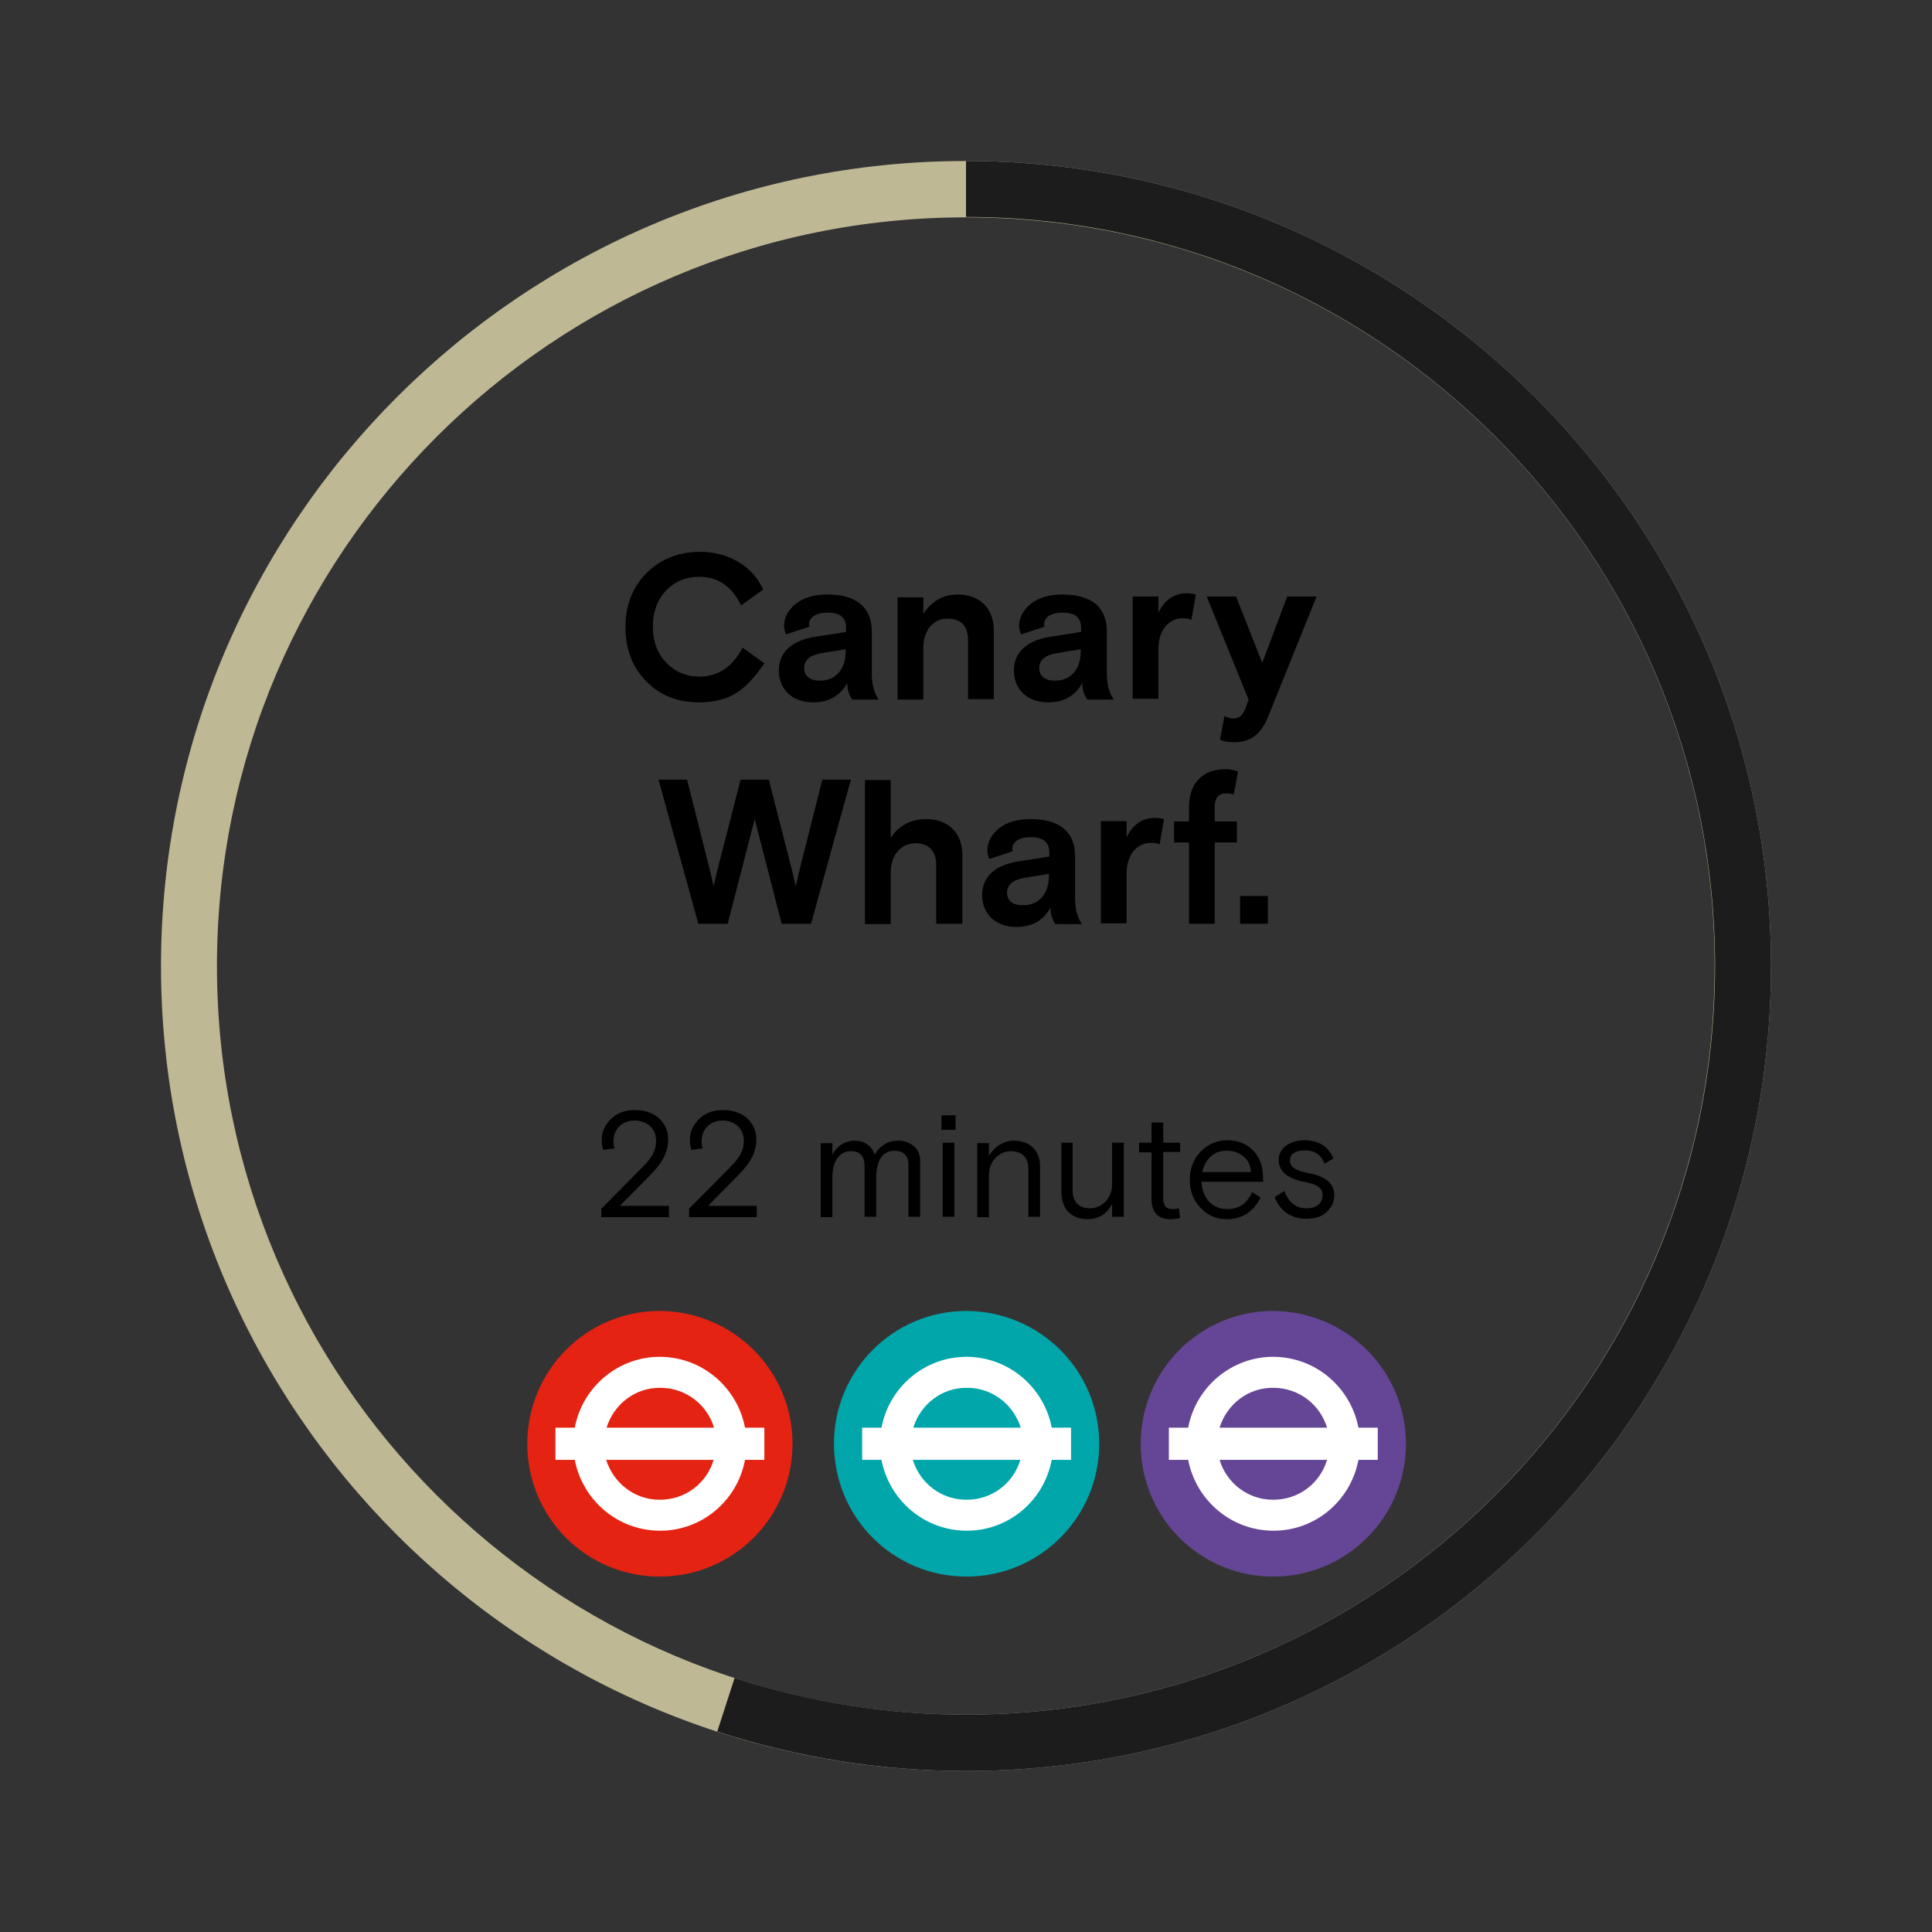 <?xml version="1.0" encoding="utf-8"?>
<!-- Generator: Adobe Illustrator 23.0.1, SVG Export Plug-In . SVG Version: 6.00 Build 0)  -->
<svg version="1.1" id="Layer_1" xmlns="http://www.w3.org/2000/svg" xmlns:xlink="http://www.w3.org/1999/xlink" x="0px" y="0px"
	 width="480px" height="480px" viewBox="0 0 480 480" style="enable-background:new 0 0 480 480;" xml:space="preserve">
<rect x="0" y="0" width="480" height="480" fill="#333333" stroke="none"/>
<style type="text/css">
	.st0{fill:#E42313;}
	.st1{fill:#FFFFFF;}
	.st2{fill:#00A6AA;}
	.st3{fill:#654595;}
	.st4{fill:#BFB895;}
	.st5{fill:#1C1C1C;}
</style>
<g>
</g>
<g>
</g>
<g>
</g>
<g>
</g>
<g>
</g>
<g>
</g>
<g>
</g>
<g>
</g>
<g>
</g>
<g>
</g>
<g>
</g>
<g>
</g>
<g>
</g>
<g>
</g>
<g>
</g>
<g>
</g>
<g>
</g>
<g>
</g>
<g>
</g>
<g>
</g>
<g>
</g>
<g>
</g>
<g>
	<path d="M189.9,164.8c-2.3,3.4-4.6,5.9-7,7.4c-2.4,1.5-5.5,2.3-9.2,2.3c-5.3,0-9.7-1.7-13.1-5.2c-3.4-3.4-5.2-7.9-5.2-13.5
		c0-5.5,1.8-10,5.3-13.5c3.5-3.4,7.9-5.2,13.2-5.2c3.6,0,6.9,0.9,9.7,2.6c2.8,1.7,4.8,4,6,6.8l-5.5,3.9c-2.2-4.7-5.7-7.1-10.4-7.1
		c-3.2,0-6,1.1-8.2,3.4c-2.2,2.3-3.3,5.3-3.3,9c0,3.6,1.1,6.6,3.3,8.9c2.2,2.3,5,3.5,8.2,3.5c4.7,0,8.3-2.4,10.8-7.2L189.9,164.8z"
		/>
	<path d="M211.7,173.7c-0.8-1-1.2-2.4-1.2-4c-1.8,3.2-4.6,4.8-8.5,4.8c-5.1,0-8.5-3.2-8.5-7.9c0-4.9,3.7-7.6,9.1-8.4l7.6-1.2v-1
		c0-2.6-1.5-3.8-4.6-3.8c-2.9,0-4.6,1.2-4.6,2.9c0,0.2,0.1,0.4,0.1,0.6l-5.8,1.9c-0.3-0.7-0.5-1.4-0.5-2.1c0-2.1,1-3.9,2.9-5.5
		c1.9-1.5,4.6-2.3,7.8-2.3c7.2,0,11.1,3.1,11.1,9.2v10.6c0,2.6,0.6,4.7,1.7,6.3H211.7z M210.1,161.8v-0.5l-6.1,1
		c-2.8,0.5-4.2,1.7-4.2,3.7c0,2,1.5,3.1,3.8,3.1C207.4,169.2,210.1,166.5,210.1,161.8z"/>
	<path d="M246.9,173.7h-6.4v-14.6c0-3.6-1.7-5.4-5.2-5.4c-3.4,0-5.9,2.9-5.9,7.2v12.9H223v-25.4h6.4v4.1c2.1-3.2,5-4.8,8.6-4.8
		c5.4,0,8.9,3.5,8.9,8.8V173.7z"/>
	<path d="M270.1,173.7c-0.8-1-1.2-2.4-1.2-4c-1.8,3.2-4.6,4.8-8.5,4.8c-5.1,0-8.5-3.2-8.5-7.9c0-4.9,3.7-7.6,9.1-8.4l7.6-1.2v-1
		c0-2.6-1.5-3.8-4.6-3.8c-2.9,0-4.6,1.2-4.6,2.9c0,0.2,0.1,0.4,0.1,0.6l-5.8,1.9c-0.3-0.7-0.5-1.4-0.5-2.1c0-2.1,1-3.9,2.9-5.5
		c1.9-1.5,4.6-2.3,7.8-2.3c7.2,0,11.1,3.1,11.1,9.2v10.6c0,2.6,0.6,4.7,1.7,6.3H270.1z M268.5,161.8v-0.5l-6.1,1
		c-2.8,0.5-4.2,1.7-4.2,3.7c0,2,1.5,3.1,3.8,3.1C265.8,169.2,268.5,166.5,268.5,161.8z"/>
	<path d="M296,154c-0.7-0.3-1.3-0.4-2.1-0.4c-3.7,0-6.1,3.2-6.1,7.5v12.5h-6.4v-25.4h6.4v4c1.6-3.2,3.9-4.8,7.1-4.8
		c0.8,0,1.5,0.1,2.2,0.3L296,154z"/>
	<path d="M304.2,177.9c0.8,0.4,1.5,0.6,2.3,0.6c1.3,0,2.3-0.8,2.9-2.4l0.8-2.3l-10.4-25.6h7.3l6.5,16.5l6.2-16.5h7.3l-12.1,30
		c-1.8,4.3-4.3,6.2-8.4,6.2c-1.4,0-2.6-0.2-3.5-0.6L304.2,177.9z"/>
</g>
<g>
	<path d="M173.5,229.5l-9.9-35.8h7.1l5.7,22.6c0.4,1.7,0.7,3,0.9,3.9l0.9-3.9l5.8-22.6h7l5.8,22.6c0.4,1.8,0.7,3.1,0.9,3.9l0.9-3.9
		l5.7-22.6h7.1l-9.9,35.8h-7.3l-6.7-26l-6.7,26H173.5z"/>
	<path d="M239,229.5h-6.4v-14.6c0-3.4-1.8-5.4-5.1-5.4c-3.6,0-6.2,2.9-6.2,7.2v12.9h-6.4v-35.8h6.4v14.4c2-3.1,5-4.7,8.8-4.7
		c5.5,0,9,3.5,9,8.9V229.5z"/>
	<path d="M262.2,229.5c-0.8-1-1.2-2.4-1.2-4c-1.8,3.2-4.6,4.8-8.5,4.8c-5.1,0-8.5-3.2-8.5-7.9c0-4.9,3.7-7.6,9.1-8.4l7.6-1.2v-1
		c0-2.6-1.5-3.8-4.7-3.8c-2.9,0-4.5,1.2-4.5,2.9c0,0.2,0,0.4,0.1,0.6l-5.8,1.9c-0.3-0.7-0.5-1.4-0.5-2.1c0-2.1,1-3.9,2.9-5.5
		c1.9-1.5,4.5-2.3,7.8-2.3c7.2,0,11.1,3.1,11.1,9.2v10.6c0,2.6,0.6,4.7,1.7,6.3H262.2z M260.6,217.6v-0.5l-6.1,1
		c-2.8,0.5-4.3,1.7-4.3,3.7c0,2,1.5,3.1,3.8,3.1C257.9,225,260.6,222.3,260.6,217.6z"/>
	<path d="M288.1,209.8c-0.7-0.3-1.3-0.4-2.1-0.4c-3.7,0-6.1,3.2-6.1,7.5v12.5h-6.4v-25.4h6.4v4c1.6-3.2,3.9-4.8,7.1-4.8
		c0.8,0,1.5,0.1,2.2,0.3L288.1,209.8z"/>
	<path d="M291.7,209.3v-5.2h3.7v-3.6c0-6.1,3.6-9.4,9-9.4c1.2,0,2.2,0.2,3.2,0.6l-1.1,5.7c-0.6-0.2-1.2-0.3-1.8-0.3
		c-1.9,0-2.9,1.1-2.9,3.3v3.7h5.5v5.2h-5.5v20.2h-6.4v-20.2H291.7z"/>
	<path d="M308.1,229.5v-6.9h6.9v6.9H308.1z"/>
</g>
<g>
	<path d="M149.4,300.3l10-10.1c2.7-2.7,3.6-4.4,3.6-6.8c0-3-2.2-5-5.4-5c-3,0-5.2,2.1-5.2,5.2c0,0.6,0.1,1.2,0.3,1.7l-2.8,0.4
		c-0.3-0.8-0.4-1.6-0.4-2.5c0-2,0.8-3.7,2.3-5.2c1.5-1.5,3.5-2.2,5.9-2.2c2.5,0,4.5,0.7,6,2c1.5,1.4,2.3,3.1,2.3,5.2
		c0,3.1-1.2,5.7-4.6,9.1l-7.4,7.5h12.2v2.8h-16.8V300.3z"/>
	<path d="M171.2,300.3l10-10.1c2.7-2.7,3.6-4.4,3.6-6.8c0-3-2.2-5-5.3-5c-3,0-5.2,2.1-5.2,5.2c0,0.6,0.1,1.2,0.3,1.7l-2.8,0.4
		c-0.3-0.8-0.4-1.6-0.4-2.5c0-2,0.8-3.7,2.3-5.2c1.5-1.5,3.5-2.2,5.9-2.2c2.5,0,4.5,0.7,6,2c1.5,1.4,2.3,3.1,2.3,5.2
		c0,3.1-1.2,5.7-4.6,9.1l-7.4,7.5H188v2.8h-16.8V300.3z"/>
	<path d="M228.6,302.3h-2.9v-13c0-2.1-1.2-3.4-3.5-3.4c-2.6,0-4.5,2.1-4.5,6.4v10h-2.9v-12.6c0-2.4-1.1-3.7-3.4-3.7
		c-2.6,0-4.6,2.2-4.6,6.5v9.9h-2.9v-18.4h2.9v2.9c0.9-1.9,3-3.5,5.5-3.5c2.4,0,4.3,1.2,5,3.5c1.3-2.3,3.3-3.5,5.8-3.5
		c3.2,0,5.5,2,5.5,4.9V302.3z"/>
	<path d="M233.9,280.7v-3.6h3.5v3.6H233.9z M234.2,302.3v-18.4h2.9v18.4H234.2z"/>
	<path d="M258.4,302.3h-2.9v-12c0-2.8-1.7-4.3-4.4-4.3c-1.4,0-2.7,0.6-3.8,1.7c-1.1,1.2-1.6,2.6-1.6,4.5v10.2h-2.9v-18.4h2.9v3.2
		c1.3-2.3,3.6-3.8,6.2-3.8c1.8,0,3.4,0.5,4.6,1.6c1.2,1.1,1.9,2.7,1.9,4.8V302.3z"/>
	<path d="M263.6,283.9h2.9v12c0,2.8,1.7,4.3,4.3,4.3c1.5,0,2.8-0.6,3.9-1.7c1-1.1,1.6-2.6,1.6-4.3v-10.3h2.9v18.4h-2.9v-3.2
		c-1.3,2.5-3.3,3.8-6.1,3.8c-3.7,0-6.5-2.2-6.5-6.8V283.9z"/>
	<path d="M283,286.2v-2.3h3.1v-5h2.9v5h4.2v2.3H289v11.2c0,2.1,0.5,3,2.5,3c0.4,0,0.9-0.1,1.4-0.2l0.3,2.4c-0.6,0.2-1.5,0.3-2.5,0.3
		c-2.7,0-4.6-1.5-4.6-4.9v-11.7H283z"/>
	<path d="M313.7,293.6h-15.2c0.2,4,2.6,6.8,6.4,6.8c3.1,0,4.9-1.5,6.2-4.2l2.1,1.3c-1.8,3.6-4.6,5.4-8.4,5.4c-2.6,0-4.7-0.9-6.5-2.8
		c-1.8-1.8-2.7-4.2-2.7-7c0-2.8,0.9-5.1,2.7-7c1.8-1.8,4-2.8,6.6-2.8c2.7,0,4.9,0.9,6.5,2.6c1.6,1.7,2.4,3.9,2.4,6.7V293.6z
		 M298.7,291.2h12.1c-0.1-1.7-0.7-3-1.9-3.9c-1.2-1-2.5-1.4-4.1-1.4C301.6,285.8,299.4,288,298.7,291.2z"/>
	<path d="M325.3,291.5c4.1,0.8,6.2,2.6,6.2,5.4c0,1.7-0.6,3-1.9,4.2c-1.2,1.2-2.9,1.7-5.1,1.7c-3.9,0-6.7-2.2-7.8-5.4l2.4-1.5
		c1.1,2.9,2.9,4.3,5.4,4.3c2.5,0,4.1-1.2,4.1-3.3c0-1.8-1.4-2.7-4.7-3.3c-3.7-0.7-6.2-2.4-6.2-5.4c0-1.5,0.6-2.7,1.9-3.6
		c1.2-0.9,2.8-1.3,4.5-1.3c3.5,0,5.9,1.5,7.2,4.5l-2.2,1.3c-0.9-2.2-2.5-3.3-4.9-3.3c-2.2,0-3.7,0.8-3.7,2.4
		C320.4,290,322,290.9,325.3,291.5z"/>
</g>
<g>
	<path class="st0" d="M196.9,358.7c0,18.2-14.7,33-33,33c-18.2,0-32.9-14.7-32.9-33c0-18.2,14.7-33,32.9-33
		C182.2,325.8,196.9,340.5,196.9,358.7"/>
</g>
<g>
	<path class="st1" d="M177.4,354.7h-26.7c1.8-5.8,7.1-10,13.4-9.9C170.4,344.8,175.7,349,177.4,354.7 M150.6,362.7h26.7
		c-1.7,5.8-7.1,10-13.5,9.9C157.6,372.6,152.4,368.4,150.6,362.7 M189.9,354.7h-4.8c-1.9-9.9-10.5-17.5-21-17.6
		c-10.5-0.1-19.4,7.5-21.3,17.6h-4.8v8h4.8c1.9,9.9,10.5,17.5,21,17.6c10.6,0.1,19.4-7.5,21.3-17.6h4.8V354.7z"/>
</g>
<g>
	<path class="st2" d="M273.1,358.7c0,18.2-14.7,33-33,33c-18.2,0-32.9-14.7-32.9-33c0-18.2,14.7-33,32.9-33
		C258.4,325.8,273.1,340.5,273.1,358.7"/>
</g>
<g>
	<path class="st1" d="M253.6,354.7h-26.7c1.8-5.8,7.1-10,13.4-9.9C246.6,344.8,251.8,349,253.6,354.7 M226.8,362.7h26.7
		c-1.7,5.8-7.1,10-13.5,9.9C233.8,372.6,228.5,368.4,226.8,362.7 M266.1,354.7h-4.8c-1.9-9.9-10.5-17.5-21-17.6
		c-10.5-0.1-19.4,7.5-21.3,17.6h-4.8v8h4.8c1.9,9.9,10.5,17.5,21,17.6c10.6,0.1,19.4-7.5,21.3-17.6h4.8V354.7z"/>
</g>
<g>
	<path class="st3" d="M349.3,358.7c0,18.2-14.7,33-33,33c-18.2,0-32.9-14.7-32.9-33c0-18.2,14.7-33,32.9-33
		C334.5,325.8,349.3,340.5,349.3,358.7"/>
</g>
<g>
	<path class="st1" d="M329.7,354.7H303c1.8-5.8,7.1-10,13.4-9.9C322.7,344.8,328,349,329.7,354.7 M303,362.7h26.7
		c-1.7,5.8-7.1,10-13.5,9.9C310,372.6,304.7,368.4,303,362.7 M342.3,354.7h-4.8c-1.9-9.9-10.5-17.5-21-17.6
		c-10.5-0.1-19.4,7.5-21.3,17.6h-4.8v8h4.8c1.9,9.9,10.5,17.5,21,17.6c10.6,0.1,19.4-7.5,21.3-17.6h4.8V354.7z"/>
</g>
<g>
	<path class="st4" d="M240,440c-110.3,0-200-89.7-200-200c0-110.3,89.7-200,200-200c110.3,0,200,89.7,200,200
		C440,350.3,350.3,440,240,440z M240,54C137.4,54,53.9,137.4,53.9,240c0,102.6,83.5,186,186.1,186c102.6,0,186-83.5,186-186
		C426.1,137.4,342.6,54,240,54z"/>
</g>
<g>
	<path class="st5" d="M240,440c-21,0-41.8-3.3-61.8-9.8l4.3-13.3c18.6,6,37.9,9.1,57.5,9.1c102.6,0,186.1-83.5,186.1-186
		c0-102.6-83.5-186.1-186.1-186.1V40c110.3,0,200,89.7,200,200C440,350.3,350.3,440,240,440z"/>
</g>
</svg>
